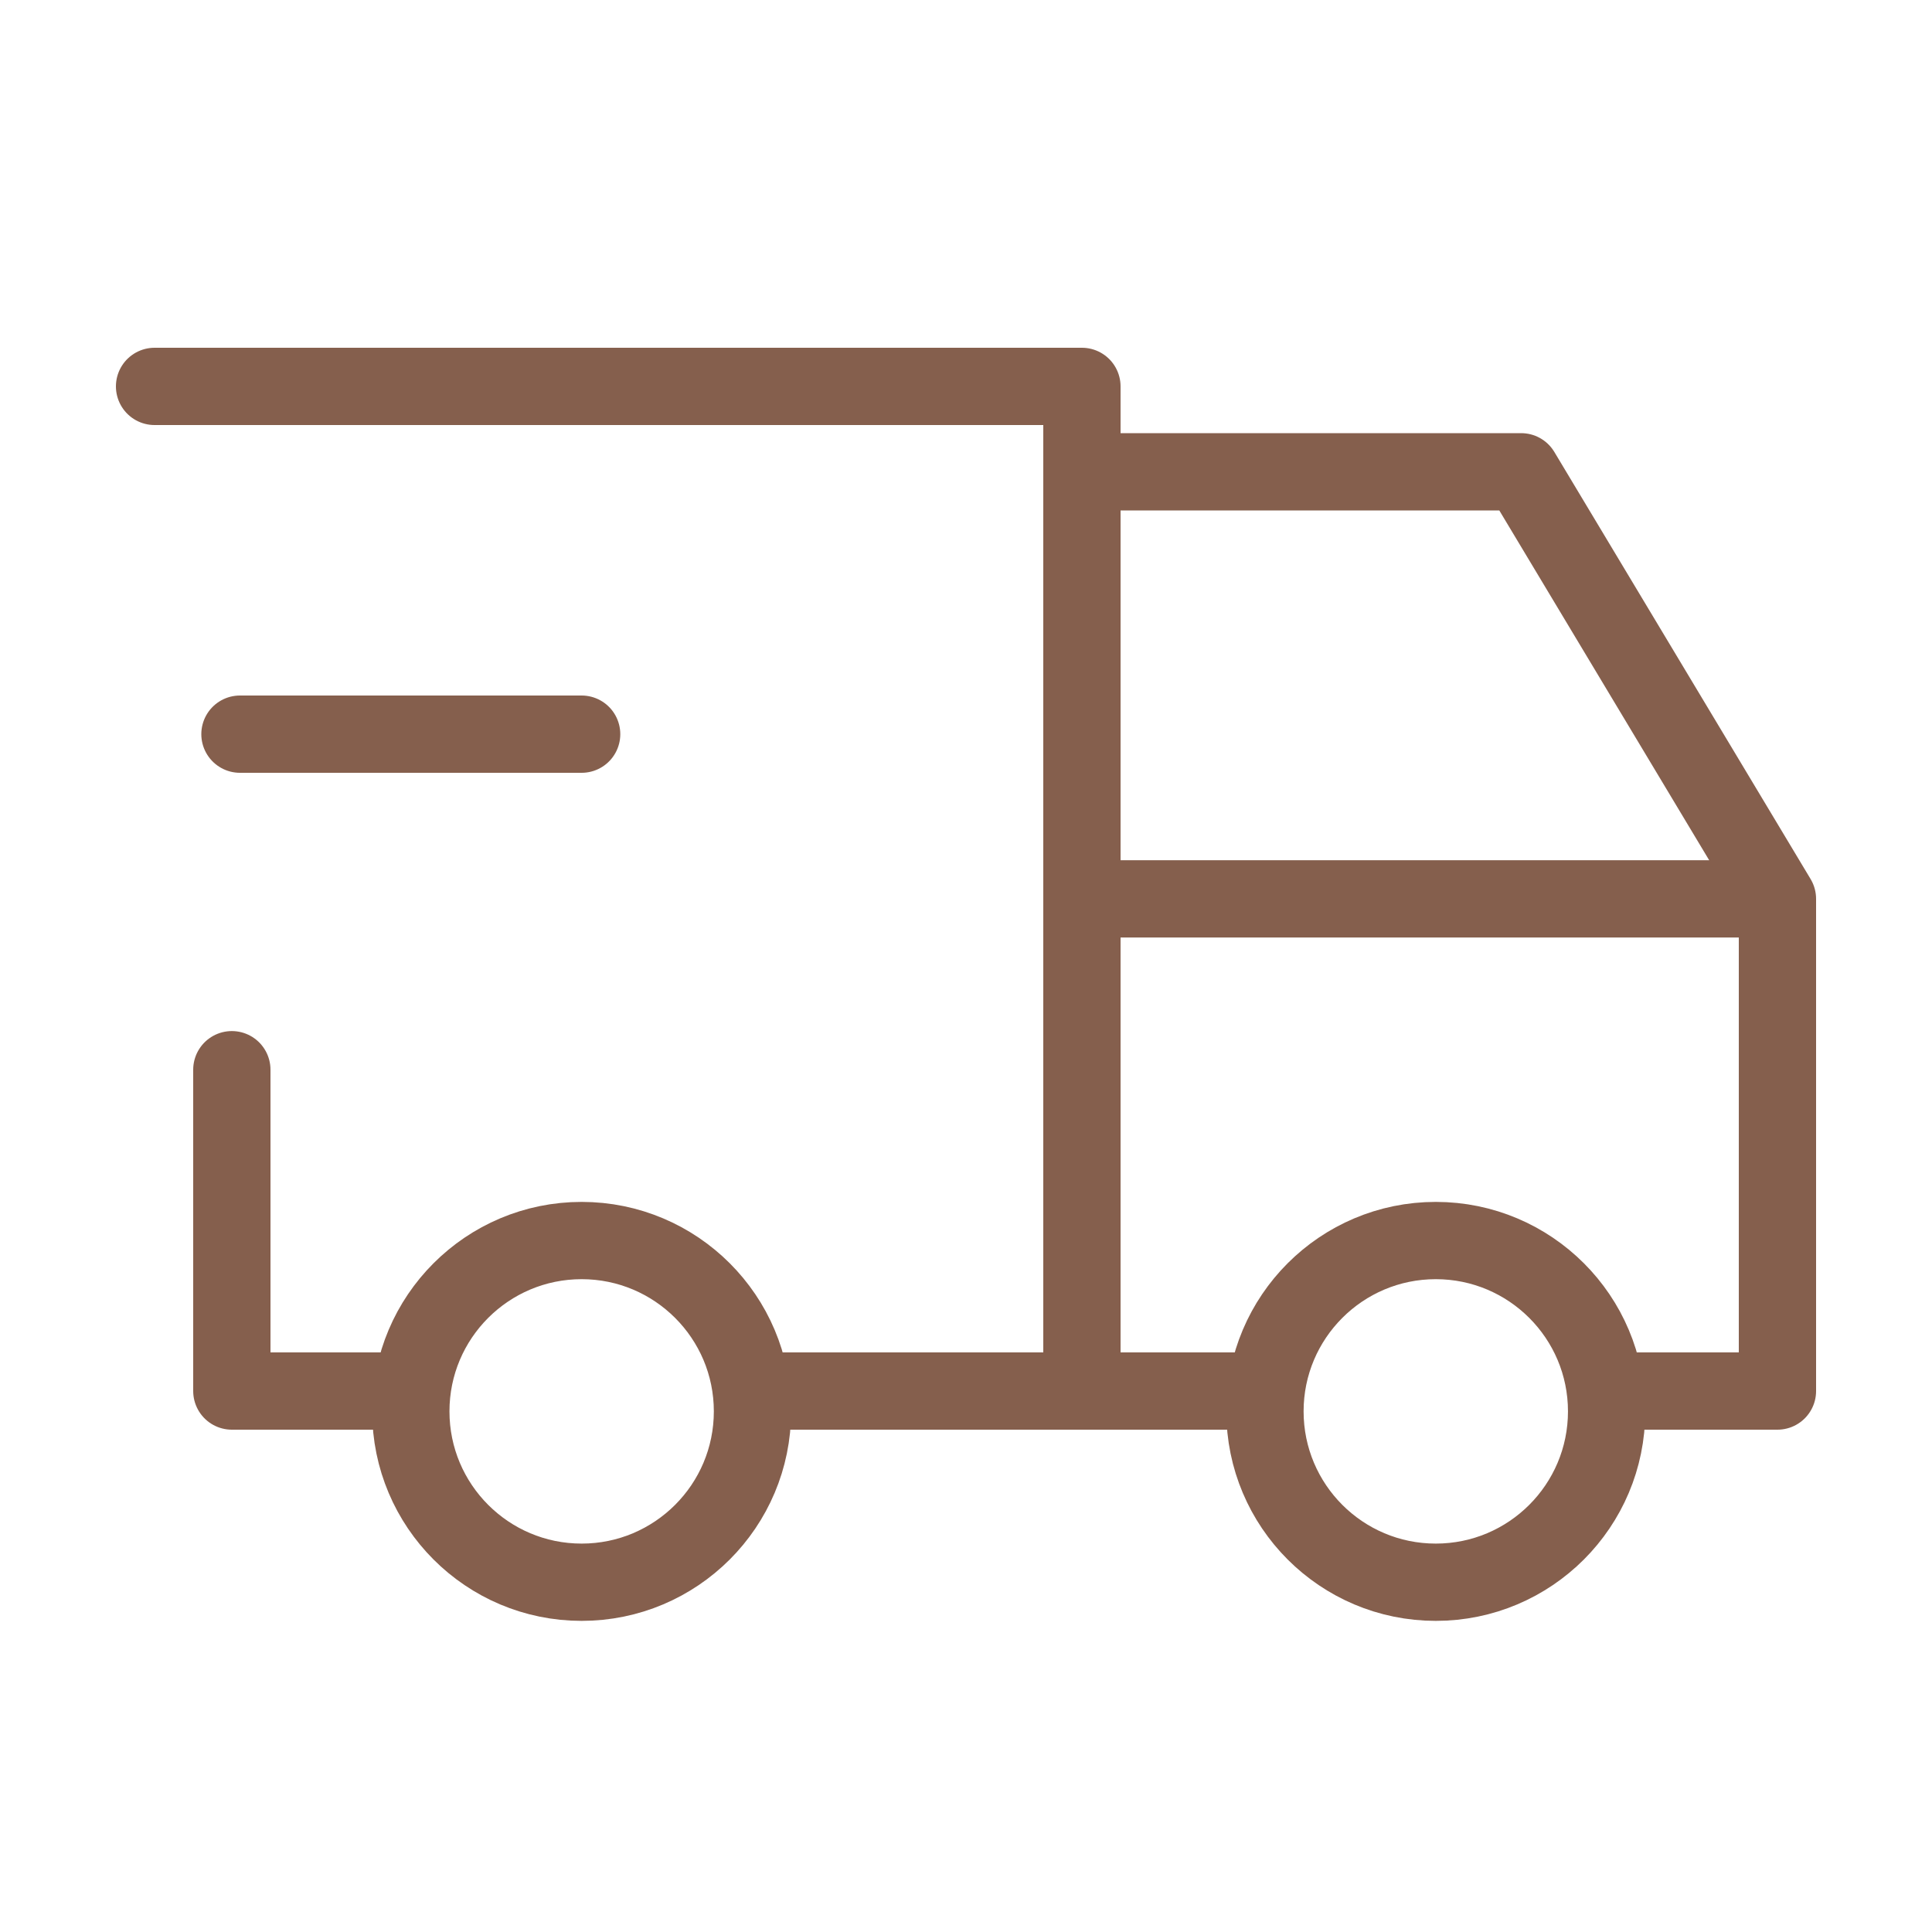 <svg width="50" height="50" viewBox="0 0 50 50" fill="none" xmlns="http://www.w3.org/2000/svg">
<g clip-path="url(#clip0_1975_10847)">
<g clip-path="url(#clip1_1975_10847)">
<path d="M15.053 40.948C17.494 40.948 19.474 38.968 19.474 36.526C19.474 34.085 17.494 32.105 15.053 32.105C12.611 32.105 10.632 34.085 10.632 36.526C10.632 38.968 12.611 40.948 15.053 40.948Z" stroke="#855F4D" stroke-width="2" stroke-linecap="round" stroke-linejoin="round"/>
<path d="M37.158 40.948C39.599 40.948 41.579 38.968 41.579 36.526C41.579 34.085 39.599 32.105 37.158 32.105C34.716 32.105 32.737 34.085 32.737 36.526C32.737 38.968 34.716 40.948 37.158 40.948Z" stroke="#855F4D" stroke-width="2" stroke-linecap="round" stroke-linejoin="round"/>
<path d="M10.632 36H6V27.684M4 10H28V36M19.474 36H32.737M41.579 36H46V23.263M46 23.263H28M46 23.263L39.368 12.21H28" stroke="#855F4D" stroke-width="2" stroke-linecap="round" stroke-linejoin="round"/>
<path d="M6.21 19H15.053" stroke="#855F4D" stroke-width="2" stroke-linecap="round" stroke-linejoin="round"/>
</g>
</g>
<defs>
<clipPath id="clip0_1975_10847">
<rect width="50" height="50" fill="white"/>
</clipPath>
<clipPath id="clip1_1975_10847">
<rect width="48" height="48" fill="white" transform="translate(1 1)"/>
</clipPath>
</defs>
</svg>
